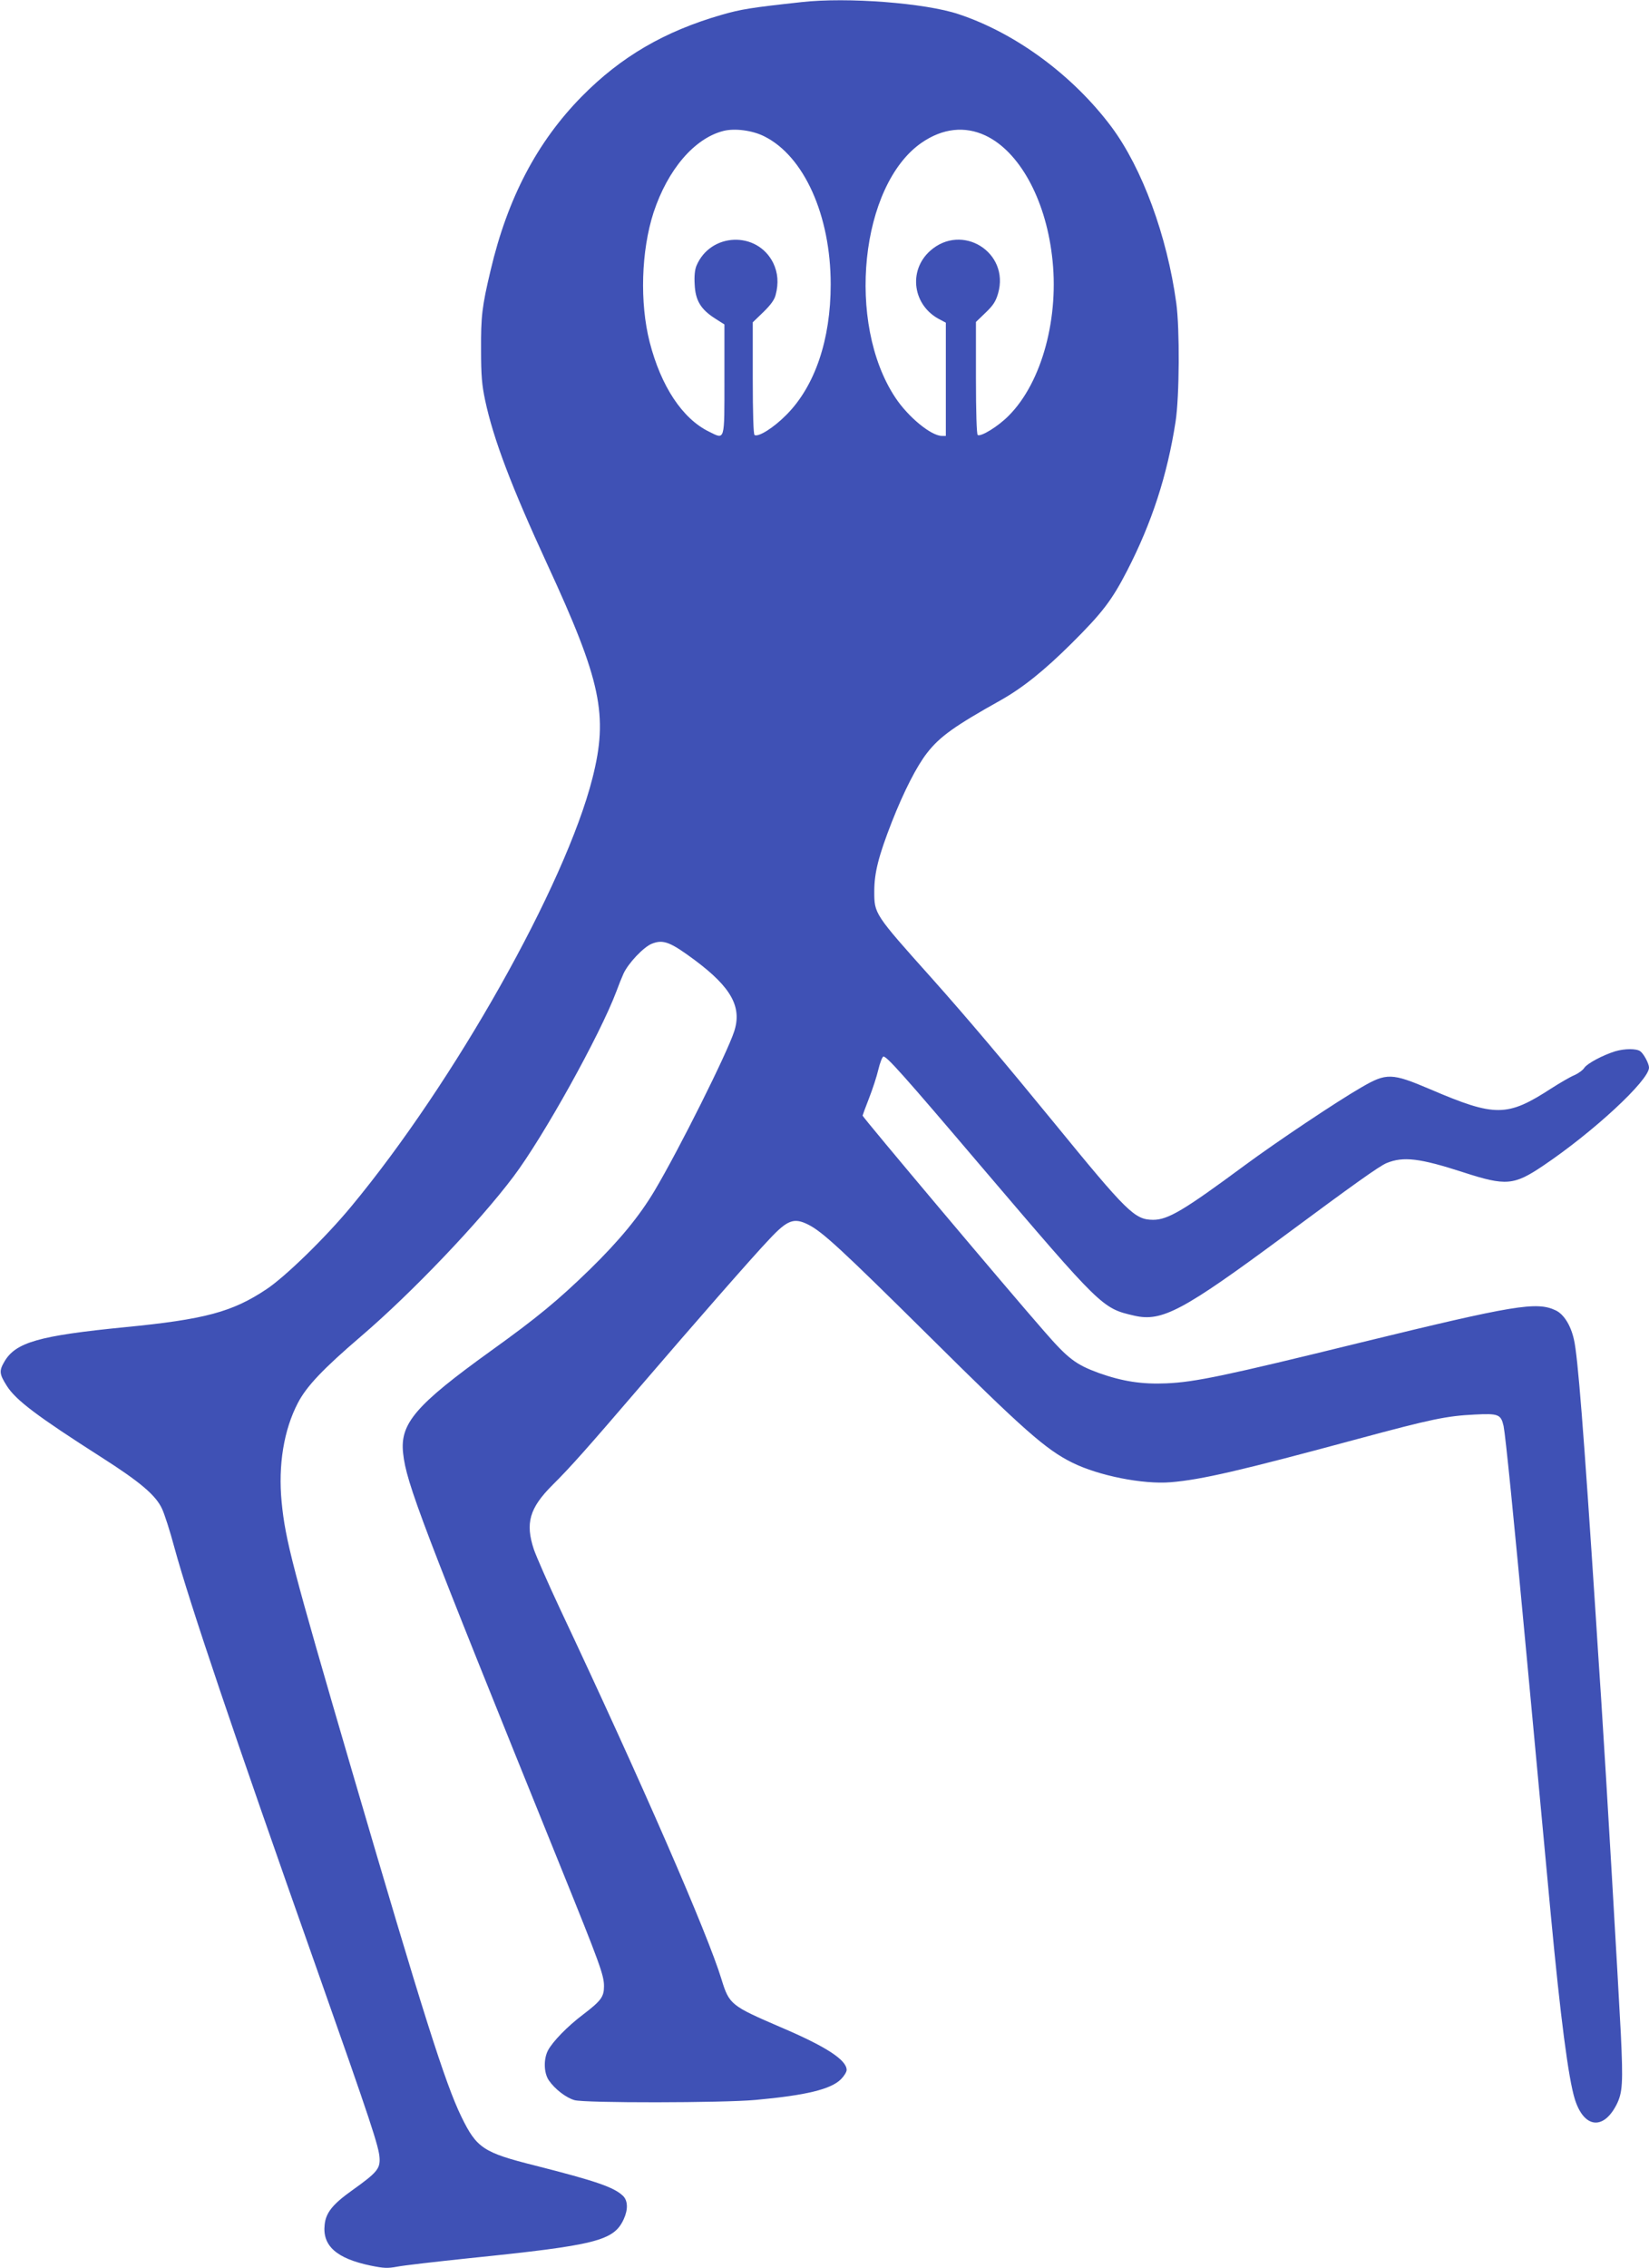 <?xml version="1.0" standalone="no"?>
<!DOCTYPE svg PUBLIC "-//W3C//DTD SVG 20010904//EN"
 "http://www.w3.org/TR/2001/REC-SVG-20010904/DTD/svg10.dtd">
<svg version="1.0" xmlns="http://www.w3.org/2000/svg"
 width="931pt" height="1280pt" viewBox="0 0 931 1280"
 preserveAspectRatio="xMidYMid meet">
<g transform="translate(0,1280) scale(0.1,-0.1)"
fill="#3f51b5" stroke="none">
<path d="M4525 12788 c-285 -31 -341 -40 -452 -72 -322 -93 -567 -236 -788
-460 -252 -256 -419 -573 -515 -981 -49 -206 -55 -260 -54 -450 0 -146 5 -199
23 -284 47 -220 148 -486 351 -926 304 -658 345 -851 255 -1206 -153 -604
-781 -1718 -1363 -2419 -145 -175 -371 -395 -478 -466 -192 -128 -347 -170
-799 -214 -485 -48 -616 -85 -680 -194 -31 -53 -29 -70 14 -138 51 -80 170
-170 535 -403 216 -138 304 -212 340 -288 14 -29 46 -128 71 -222 86 -314 331
-1040 803 -2375 307 -870 352 -1006 355 -1070 3 -60 -16 -82 -156 -182 -108
-77 -147 -125 -154 -192 -14 -120 67 -192 260 -232 74 -15 95 -16 149 -6 35 7
218 28 408 48 715 73 815 98 871 219 26 56 24 106 -4 133 -52 49 -151 83 -497
171 -291 73 -329 98 -415 275 -91 186 -218 586 -619 1956 -336 1149 -375 1298
-396 1514 -20 207 12 406 92 559 49 94 142 192 358 377 285 244 665 642 859
900 169 224 489 800 581 1045 12 33 30 78 40 100 27 59 113 150 160 169 65 26
105 10 246 -95 203 -152 264 -263 219 -400 -40 -123 -311 -666 -449 -898 -85
-143 -198 -281 -367 -446 -178 -173 -296 -271 -558 -459 -425 -306 -514 -410
-495 -578 18 -168 100 -383 889 -2333 223 -551 245 -612 245 -674 0 -60 -16
-82 -118 -160 -89 -67 -171 -152 -198 -202 -26 -50 -24 -128 5 -170 34 -49 96
-97 144 -111 56 -17 838 -16 1022 1 286 26 426 60 483 117 17 17 32 41 32 52
0 57 -117 133 -376 243 -276 119 -287 127 -330 267 -77 255 -450 1111 -914
2096 -67 143 -132 292 -146 332 -49 148 -25 233 105 363 102 101 200 212 491
551 302 352 642 741 735 838 101 108 138 121 218 81 81 -41 186 -138 682 -629
534 -530 660 -641 810 -715 148 -73 397 -123 555 -110 171 14 393 65 1062 246
409 110 493 128 654 136 134 7 148 1 163 -65 11 -55 56 -501 131 -1307 46
-496 63 -676 135 -1445 55 -585 100 -930 136 -1046 51 -164 161 -178 236 -31
34 68 37 123 24 398 -15 290 -84 1477 -111 1889 -11 168 -25 375 -30 460 -69
1058 -102 1479 -124 1571 -18 81 -58 143 -103 164 -107 51 -233 30 -1098 -181
-770 -189 -938 -224 -1100 -231 -138 -6 -247 11 -380 58 -131 48 -174 80 -308
234 -213 243 -1027 1210 -1027 1219 0 2 16 46 36 97 20 51 44 124 53 163 9 38
22 71 28 73 16 6 116 -106 547 -613 688 -807 688 -807 870 -849 156 -36 274
27 846 450 390 289 537 394 578 411 95 39 187 28 434 -52 240 -78 285 -74 450
37 284 191 598 482 598 554 0 22 -29 77 -49 92 -21 16 -87 16 -142 0 -70 -22
-157 -68 -174 -93 -8 -13 -34 -32 -57 -42 -24 -10 -82 -44 -129 -74 -250 -162
-316 -163 -685 -5 -216 92 -246 93 -387 11 -139 -80 -480 -308 -660 -441 -345
-255 -433 -307 -517 -307 -104 1 -144 40 -560 549 -274 335 -491 592 -690 815
-325 363 -324 363 -324 490 0 104 24 199 99 391 68 173 141 316 200 391 72 92
155 151 416 297 124 70 245 167 400 321 173 172 227 243 313 410 139 270 226
537 273 840 22 142 24 525 4 670 -52 379 -192 760 -366 994 -217 290 -540 529
-863 636 -188 63 -629 97 -887 68z m-211 -757 c225 -111 376 -446 376 -836 0
-312 -89 -574 -250 -736 -72 -73 -158 -127 -180 -114 -6 4 -10 116 -10 321 l0
315 59 57 c41 40 63 69 70 97 18 67 13 126 -14 182 -91 181 -354 171 -433 -17
-9 -22 -13 -58 -10 -105 4 -90 34 -140 113 -191 l55 -35 0 -310 c0 -355 4
-340 -87 -295 -150 73 -271 256 -335 505 -57 223 -48 516 22 732 80 242 230
418 394 460 63 16 162 4 230 -30z m1250 4 c189 -89 336 -353 375 -675 44 -348
-56 -718 -244 -906 -60 -61 -157 -120 -175 -109 -6 4 -10 130 -10 322 l0 316
54 52 c43 41 58 64 71 109 67 232 -204 401 -384 240 -126 -113 -97 -311 57
-388 l32 -17 0 -319 0 -320 -22 0 c-61 0 -191 107 -263 216 -279 420 -198
1200 149 1439 118 81 243 95 360 40z"/>
</g>
</svg>
